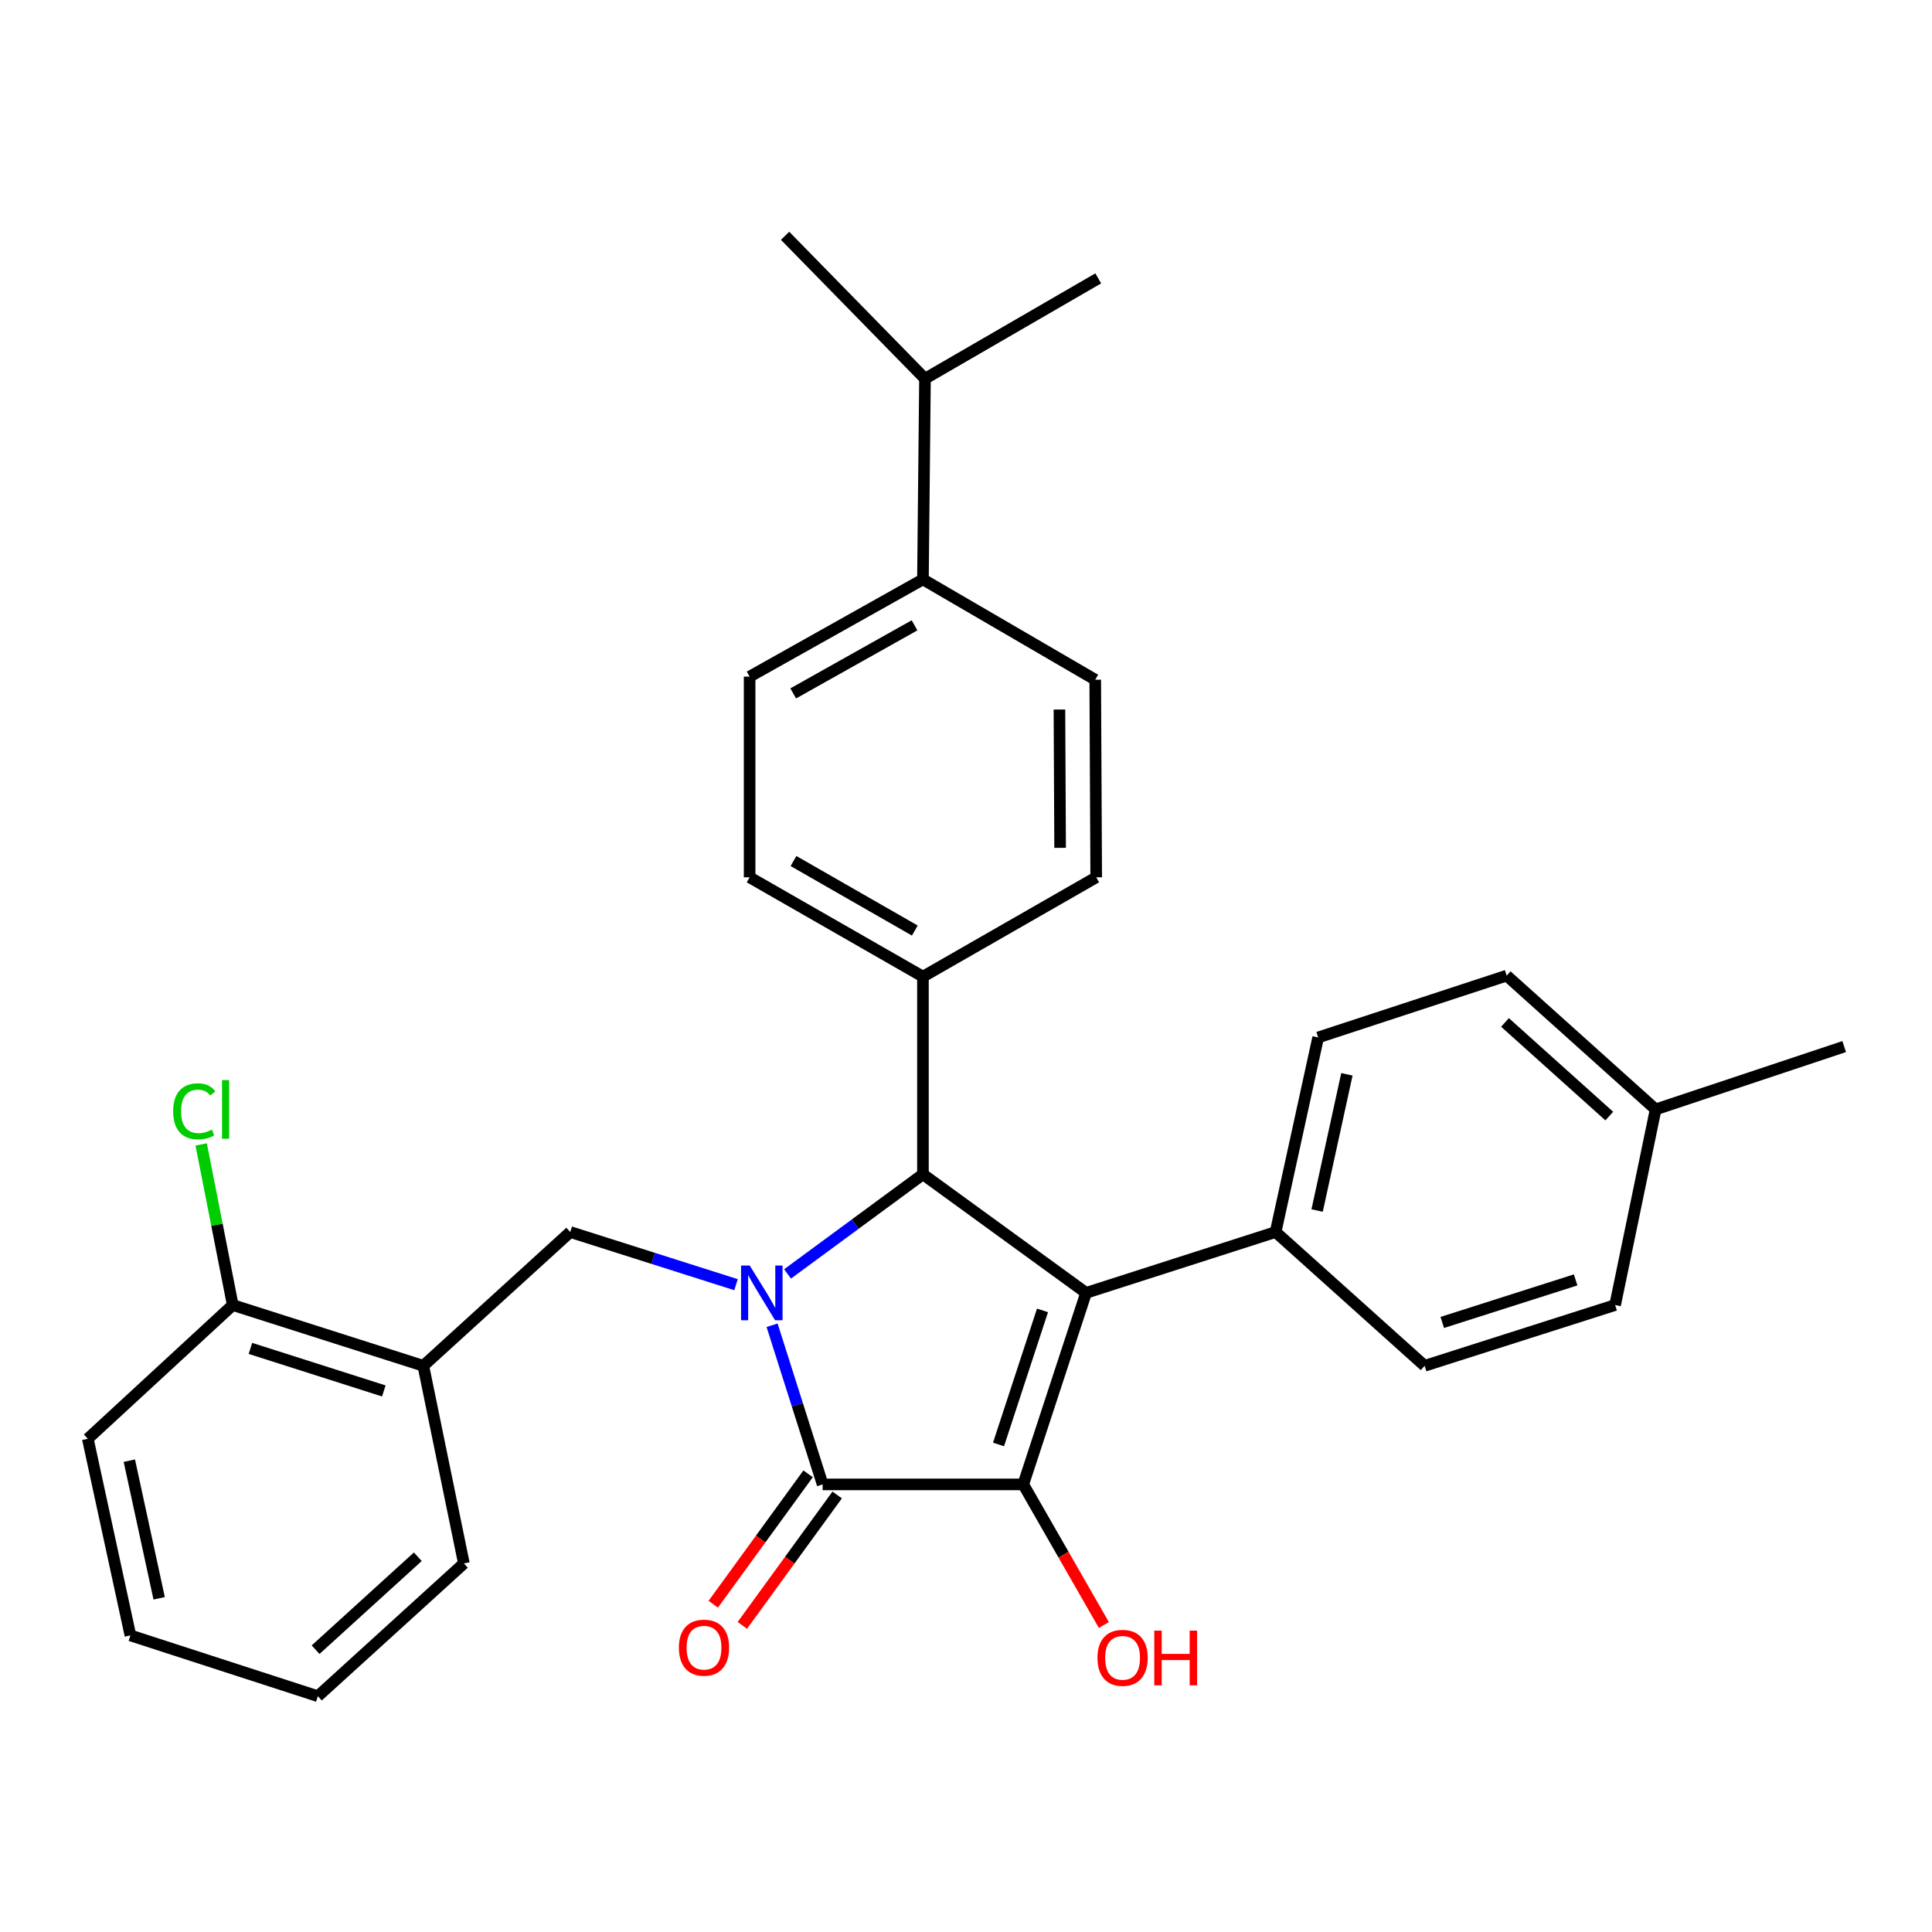 <?xml version='1.0' encoding='iso-8859-1'?>
<svg version='1.1' baseProfile='full'
              xmlns='http://www.w3.org/2000/svg'
                      xmlns:rdkit='http://www.rdkit.org/xml'
                      xmlns:xlink='http://www.w3.org/1999/xlink'
                  xml:space='preserve'
width='1000px' height='1000px' viewBox='0 0 1000 1000'>
<!-- END OF HEADER -->
<rect style='opacity:1.0;fill:#FFFFFF;stroke:none' width='1000' height='1000' x='0' y='0'> </rect>
<path class='bond-2' d='M 399.631,685.951 L 412.712,727.135' style='fill:none;fill-rule:evenodd;stroke:#0000FF;stroke-width:6px;stroke-linecap:butt;stroke-linejoin:miter;stroke-opacity:1' />
<path class='bond-2' d='M 412.712,727.135 L 425.793,768.32' style='fill:none;fill-rule:evenodd;stroke:#000000;stroke-width:6px;stroke-linecap:butt;stroke-linejoin:miter;stroke-opacity:1' />
<path class='bond-3' d='M 407.636,659.382 L 442.675,633.597' style='fill:none;fill-rule:evenodd;stroke:#0000FF;stroke-width:6px;stroke-linecap:butt;stroke-linejoin:miter;stroke-opacity:1' />
<path class='bond-3' d='M 442.675,633.597 L 477.714,607.812' style='fill:none;fill-rule:evenodd;stroke:#000000;stroke-width:6px;stroke-linecap:butt;stroke-linejoin:miter;stroke-opacity:1' />
<path class='bond-4' d='M 380.967,664.953 L 338.062,651.324' style='fill:none;fill-rule:evenodd;stroke:#0000FF;stroke-width:6px;stroke-linecap:butt;stroke-linejoin:miter;stroke-opacity:1' />
<path class='bond-4' d='M 338.062,651.324 L 295.158,637.695' style='fill:none;fill-rule:evenodd;stroke:#000000;stroke-width:6px;stroke-linecap:butt;stroke-linejoin:miter;stroke-opacity:1' />
<path class='bond-0' d='M 562.154,669.191 L 477.714,607.812' style='fill:none;fill-rule:evenodd;stroke:#000000;stroke-width:6px;stroke-linecap:butt;stroke-linejoin:miter;stroke-opacity:1' />
<path class='bond-6' d='M 562.154,669.191 L 660.26,637.695' style='fill:none;fill-rule:evenodd;stroke:#000000;stroke-width:6px;stroke-linecap:butt;stroke-linejoin:miter;stroke-opacity:1' />
<path class='bond-30' d='M 562.154,669.191 L 529.635,768.32' style='fill:none;fill-rule:evenodd;stroke:#000000;stroke-width:6px;stroke-linecap:butt;stroke-linejoin:miter;stroke-opacity:1' />
<path class='bond-30' d='M 539.598,678.261 L 516.834,747.651' style='fill:none;fill-rule:evenodd;stroke:#000000;stroke-width:6px;stroke-linecap:butt;stroke-linejoin:miter;stroke-opacity:1' />
<path class='bond-1' d='M 529.635,768.32 L 425.793,768.32' style='fill:none;fill-rule:evenodd;stroke:#000000;stroke-width:6px;stroke-linecap:butt;stroke-linejoin:miter;stroke-opacity:1' />
<path class='bond-11' d='M 529.635,768.32 L 550.497,804.713' style='fill:none;fill-rule:evenodd;stroke:#000000;stroke-width:6px;stroke-linecap:butt;stroke-linejoin:miter;stroke-opacity:1' />
<path class='bond-11' d='M 550.497,804.713 L 571.36,841.107' style='fill:none;fill-rule:evenodd;stroke:#FF0000;stroke-width:6px;stroke-linecap:butt;stroke-linejoin:miter;stroke-opacity:1' />
<path class='bond-8' d='M 418.269,762.848 L 393.725,796.598' style='fill:none;fill-rule:evenodd;stroke:#000000;stroke-width:6px;stroke-linecap:butt;stroke-linejoin:miter;stroke-opacity:1' />
<path class='bond-8' d='M 393.725,796.598 L 369.181,830.348' style='fill:none;fill-rule:evenodd;stroke:#FF0000;stroke-width:6px;stroke-linecap:butt;stroke-linejoin:miter;stroke-opacity:1' />
<path class='bond-8' d='M 433.317,773.791 L 408.773,807.541' style='fill:none;fill-rule:evenodd;stroke:#000000;stroke-width:6px;stroke-linecap:butt;stroke-linejoin:miter;stroke-opacity:1' />
<path class='bond-8' d='M 408.773,807.541 L 384.229,841.291' style='fill:none;fill-rule:evenodd;stroke:#FF0000;stroke-width:6px;stroke-linecap:butt;stroke-linejoin:miter;stroke-opacity:1' />
<path class='bond-7' d='M 477.714,607.812 L 477.714,505.509' style='fill:none;fill-rule:evenodd;stroke:#000000;stroke-width:6px;stroke-linecap:butt;stroke-linejoin:miter;stroke-opacity:1' />
<path class='bond-5' d='M 295.158,637.695 L 219.111,706.94' style='fill:none;fill-rule:evenodd;stroke:#000000;stroke-width:6px;stroke-linecap:butt;stroke-linejoin:miter;stroke-opacity:1' />
<path class='bond-9' d='M 219.111,706.94 L 120.468,675.486' style='fill:none;fill-rule:evenodd;stroke:#000000;stroke-width:6px;stroke-linecap:butt;stroke-linejoin:miter;stroke-opacity:1' />
<path class='bond-9' d='M 198.662,719.949 L 129.612,697.931' style='fill:none;fill-rule:evenodd;stroke:#000000;stroke-width:6px;stroke-linecap:butt;stroke-linejoin:miter;stroke-opacity:1' />
<path class='bond-23' d='M 219.111,706.94 L 240.105,809.232' style='fill:none;fill-rule:evenodd;stroke:#000000;stroke-width:6px;stroke-linecap:butt;stroke-linejoin:miter;stroke-opacity:1' />
<path class='bond-16' d='M 660.26,637.695 L 682.277,536.985' style='fill:none;fill-rule:evenodd;stroke:#000000;stroke-width:6px;stroke-linecap:butt;stroke-linejoin:miter;stroke-opacity:1' />
<path class='bond-16' d='M 681.739,626.562 L 697.151,556.065' style='fill:none;fill-rule:evenodd;stroke:#000000;stroke-width:6px;stroke-linecap:butt;stroke-linejoin:miter;stroke-opacity:1' />
<path class='bond-17' d='M 660.26,637.695 L 737.382,706.94' style='fill:none;fill-rule:evenodd;stroke:#000000;stroke-width:6px;stroke-linecap:butt;stroke-linejoin:miter;stroke-opacity:1' />
<path class='bond-12' d='M 477.714,505.509 L 567.395,454.095' style='fill:none;fill-rule:evenodd;stroke:#000000;stroke-width:6px;stroke-linecap:butt;stroke-linejoin:miter;stroke-opacity:1' />
<path class='bond-13' d='M 477.714,505.509 L 388.002,454.095' style='fill:none;fill-rule:evenodd;stroke:#000000;stroke-width:6px;stroke-linecap:butt;stroke-linejoin:miter;stroke-opacity:1' />
<path class='bond-13' d='M 473.509,481.654 L 410.71,445.664' style='fill:none;fill-rule:evenodd;stroke:#000000;stroke-width:6px;stroke-linecap:butt;stroke-linejoin:miter;stroke-opacity:1' />
<path class='bond-18' d='M 120.468,675.486 L 112.295,633.917' style='fill:none;fill-rule:evenodd;stroke:#000000;stroke-width:6px;stroke-linecap:butt;stroke-linejoin:miter;stroke-opacity:1' />
<path class='bond-18' d='M 112.295,633.917 L 104.122,592.348' style='fill:none;fill-rule:evenodd;stroke:#00CC00;stroke-width:6px;stroke-linecap:butt;stroke-linejoin:miter;stroke-opacity:1' />
<path class='bond-24' d='M 120.468,675.486 L 45.455,744.711' style='fill:none;fill-rule:evenodd;stroke:#000000;stroke-width:6px;stroke-linecap:butt;stroke-linejoin:miter;stroke-opacity:1' />
<path class='bond-10' d='M 477.714,299.892 L 388.002,350.232' style='fill:none;fill-rule:evenodd;stroke:#000000;stroke-width:6px;stroke-linecap:butt;stroke-linejoin:miter;stroke-opacity:1' />
<path class='bond-10' d='M 473.362,323.669 L 410.564,358.907' style='fill:none;fill-rule:evenodd;stroke:#000000;stroke-width:6px;stroke-linecap:butt;stroke-linejoin:miter;stroke-opacity:1' />
<path class='bond-19' d='M 477.714,299.892 L 478.768,196.019' style='fill:none;fill-rule:evenodd;stroke:#000000;stroke-width:6px;stroke-linecap:butt;stroke-linejoin:miter;stroke-opacity:1' />
<path class='bond-31' d='M 477.714,299.892 L 566.889,351.824' style='fill:none;fill-rule:evenodd;stroke:#000000;stroke-width:6px;stroke-linecap:butt;stroke-linejoin:miter;stroke-opacity:1' />
<path class='bond-14' d='M 567.395,454.095 L 566.889,351.824' style='fill:none;fill-rule:evenodd;stroke:#000000;stroke-width:6px;stroke-linecap:butt;stroke-linejoin:miter;stroke-opacity:1' />
<path class='bond-14' d='M 548.713,438.846 L 548.359,367.256' style='fill:none;fill-rule:evenodd;stroke:#000000;stroke-width:6px;stroke-linecap:butt;stroke-linejoin:miter;stroke-opacity:1' />
<path class='bond-15' d='M 388.002,454.095 L 388.002,350.232' style='fill:none;fill-rule:evenodd;stroke:#000000;stroke-width:6px;stroke-linecap:butt;stroke-linejoin:miter;stroke-opacity:1' />
<path class='bond-21' d='M 682.277,536.985 L 779.855,504.982' style='fill:none;fill-rule:evenodd;stroke:#000000;stroke-width:6px;stroke-linecap:butt;stroke-linejoin:miter;stroke-opacity:1' />
<path class='bond-20' d='M 737.382,706.94 L 835.984,675.486' style='fill:none;fill-rule:evenodd;stroke:#000000;stroke-width:6px;stroke-linecap:butt;stroke-linejoin:miter;stroke-opacity:1' />
<path class='bond-20' d='M 746.518,684.496 L 815.539,662.478' style='fill:none;fill-rule:evenodd;stroke:#000000;stroke-width:6px;stroke-linecap:butt;stroke-linejoin:miter;stroke-opacity:1' />
<path class='bond-25' d='M 478.768,196.019 L 568.45,144.087' style='fill:none;fill-rule:evenodd;stroke:#000000;stroke-width:6px;stroke-linecap:butt;stroke-linejoin:miter;stroke-opacity:1' />
<path class='bond-26' d='M 478.768,196.019 L 406.36,122.049' style='fill:none;fill-rule:evenodd;stroke:#000000;stroke-width:6px;stroke-linecap:butt;stroke-linejoin:miter;stroke-opacity:1' />
<path class='bond-22' d='M 835.984,675.486 L 856.957,574.228' style='fill:none;fill-rule:evenodd;stroke:#000000;stroke-width:6px;stroke-linecap:butt;stroke-linejoin:miter;stroke-opacity:1' />
<path class='bond-33' d='M 779.855,504.982 L 856.957,574.228' style='fill:none;fill-rule:evenodd;stroke:#000000;stroke-width:6px;stroke-linecap:butt;stroke-linejoin:miter;stroke-opacity:1' />
<path class='bond-33' d='M 778.988,529.212 L 832.959,577.684' style='fill:none;fill-rule:evenodd;stroke:#000000;stroke-width:6px;stroke-linecap:butt;stroke-linejoin:miter;stroke-opacity:1' />
<path class='bond-27' d='M 856.957,574.228 L 954.545,541.709' style='fill:none;fill-rule:evenodd;stroke:#000000;stroke-width:6px;stroke-linecap:butt;stroke-linejoin:miter;stroke-opacity:1' />
<path class='bond-28' d='M 240.105,809.232 L 164.533,877.951' style='fill:none;fill-rule:evenodd;stroke:#000000;stroke-width:6px;stroke-linecap:butt;stroke-linejoin:miter;stroke-opacity:1' />
<path class='bond-28' d='M 216.252,805.774 L 163.351,853.877' style='fill:none;fill-rule:evenodd;stroke:#000000;stroke-width:6px;stroke-linecap:butt;stroke-linejoin:miter;stroke-opacity:1' />
<path class='bond-32' d='M 45.455,744.711 L 67.503,846.486' style='fill:none;fill-rule:evenodd;stroke:#000000;stroke-width:6px;stroke-linecap:butt;stroke-linejoin:miter;stroke-opacity:1' />
<path class='bond-32' d='M 66.946,756.038 L 82.38,827.28' style='fill:none;fill-rule:evenodd;stroke:#000000;stroke-width:6px;stroke-linecap:butt;stroke-linejoin:miter;stroke-opacity:1' />
<path class='bond-29' d='M 164.533,877.951 L 67.503,846.486' style='fill:none;fill-rule:evenodd;stroke:#000000;stroke-width:6px;stroke-linecap:butt;stroke-linejoin:miter;stroke-opacity:1' />
<path  class='atom-0' d='M 388.047 655.031
L 397.327 670.031
Q 398.247 671.511, 399.727 674.191
Q 401.207 676.871, 401.287 677.031
L 401.287 655.031
L 405.047 655.031
L 405.047 683.351
L 401.167 683.351
L 391.207 666.951
Q 390.047 665.031, 388.807 662.831
Q 387.607 660.631, 387.247 659.951
L 387.247 683.351
L 383.567 683.351
L 383.567 655.031
L 388.047 655.031
' fill='#0000FF'/>
<path  class='atom-9' d='M 351.393 852.83
Q 351.393 846.03, 354.753 842.23
Q 358.113 838.43, 364.393 838.43
Q 370.673 838.43, 374.033 842.23
Q 377.393 846.03, 377.393 852.83
Q 377.393 859.71, 373.993 863.63
Q 370.593 867.51, 364.393 867.51
Q 358.153 867.51, 354.753 863.63
Q 351.393 859.75, 351.393 852.83
M 364.393 864.31
Q 368.713 864.31, 371.033 861.43
Q 373.393 858.51, 373.393 852.83
Q 373.393 847.27, 371.033 844.47
Q 368.713 841.63, 364.393 841.63
Q 360.073 841.63, 357.713 844.43
Q 355.393 847.23, 355.393 852.83
Q 355.393 858.55, 357.713 861.43
Q 360.073 864.31, 364.393 864.31
' fill='#FF0000'/>
<path  class='atom-12' d='M 568.05 858.091
Q 568.05 851.291, 571.41 847.491
Q 574.77 843.691, 581.05 843.691
Q 587.33 843.691, 590.69 847.491
Q 594.05 851.291, 594.05 858.091
Q 594.05 864.971, 590.65 868.891
Q 587.25 872.771, 581.05 872.771
Q 574.81 872.771, 571.41 868.891
Q 568.05 865.011, 568.05 858.091
M 581.05 869.571
Q 585.37 869.571, 587.69 866.691
Q 590.05 863.771, 590.05 858.091
Q 590.05 852.531, 587.69 849.731
Q 585.37 846.891, 581.05 846.891
Q 576.73 846.891, 574.37 849.691
Q 572.05 852.491, 572.05 858.091
Q 572.05 863.811, 574.37 866.691
Q 576.73 869.571, 581.05 869.571
' fill='#FF0000'/>
<path  class='atom-12' d='M 597.45 844.011
L 601.29 844.011
L 601.29 856.051
L 615.77 856.051
L 615.77 844.011
L 619.61 844.011
L 619.61 872.331
L 615.77 872.331
L 615.77 859.251
L 601.29 859.251
L 601.29 872.331
L 597.45 872.331
L 597.45 844.011
' fill='#FF0000'/>
<path  class='atom-19' d='M 89.639 575.208
Q 89.639 568.168, 92.919 564.488
Q 96.239 560.768, 102.519 560.768
Q 108.359 560.768, 111.479 564.888
L 108.839 567.048
Q 106.559 564.048, 102.519 564.048
Q 98.239 564.048, 95.959 566.928
Q 93.719 569.768, 93.719 575.208
Q 93.719 580.808, 96.039 583.688
Q 98.399 586.568, 102.959 586.568
Q 106.079 586.568, 109.719 584.688
L 110.839 587.688
Q 109.359 588.648, 107.119 589.208
Q 104.879 589.768, 102.399 589.768
Q 96.239 589.768, 92.919 586.008
Q 89.639 582.248, 89.639 575.208
' fill='#00CC00'/>
<path  class='atom-19' d='M 114.919 559.048
L 118.599 559.048
L 118.599 589.408
L 114.919 589.408
L 114.919 559.048
' fill='#00CC00'/>
</svg>
